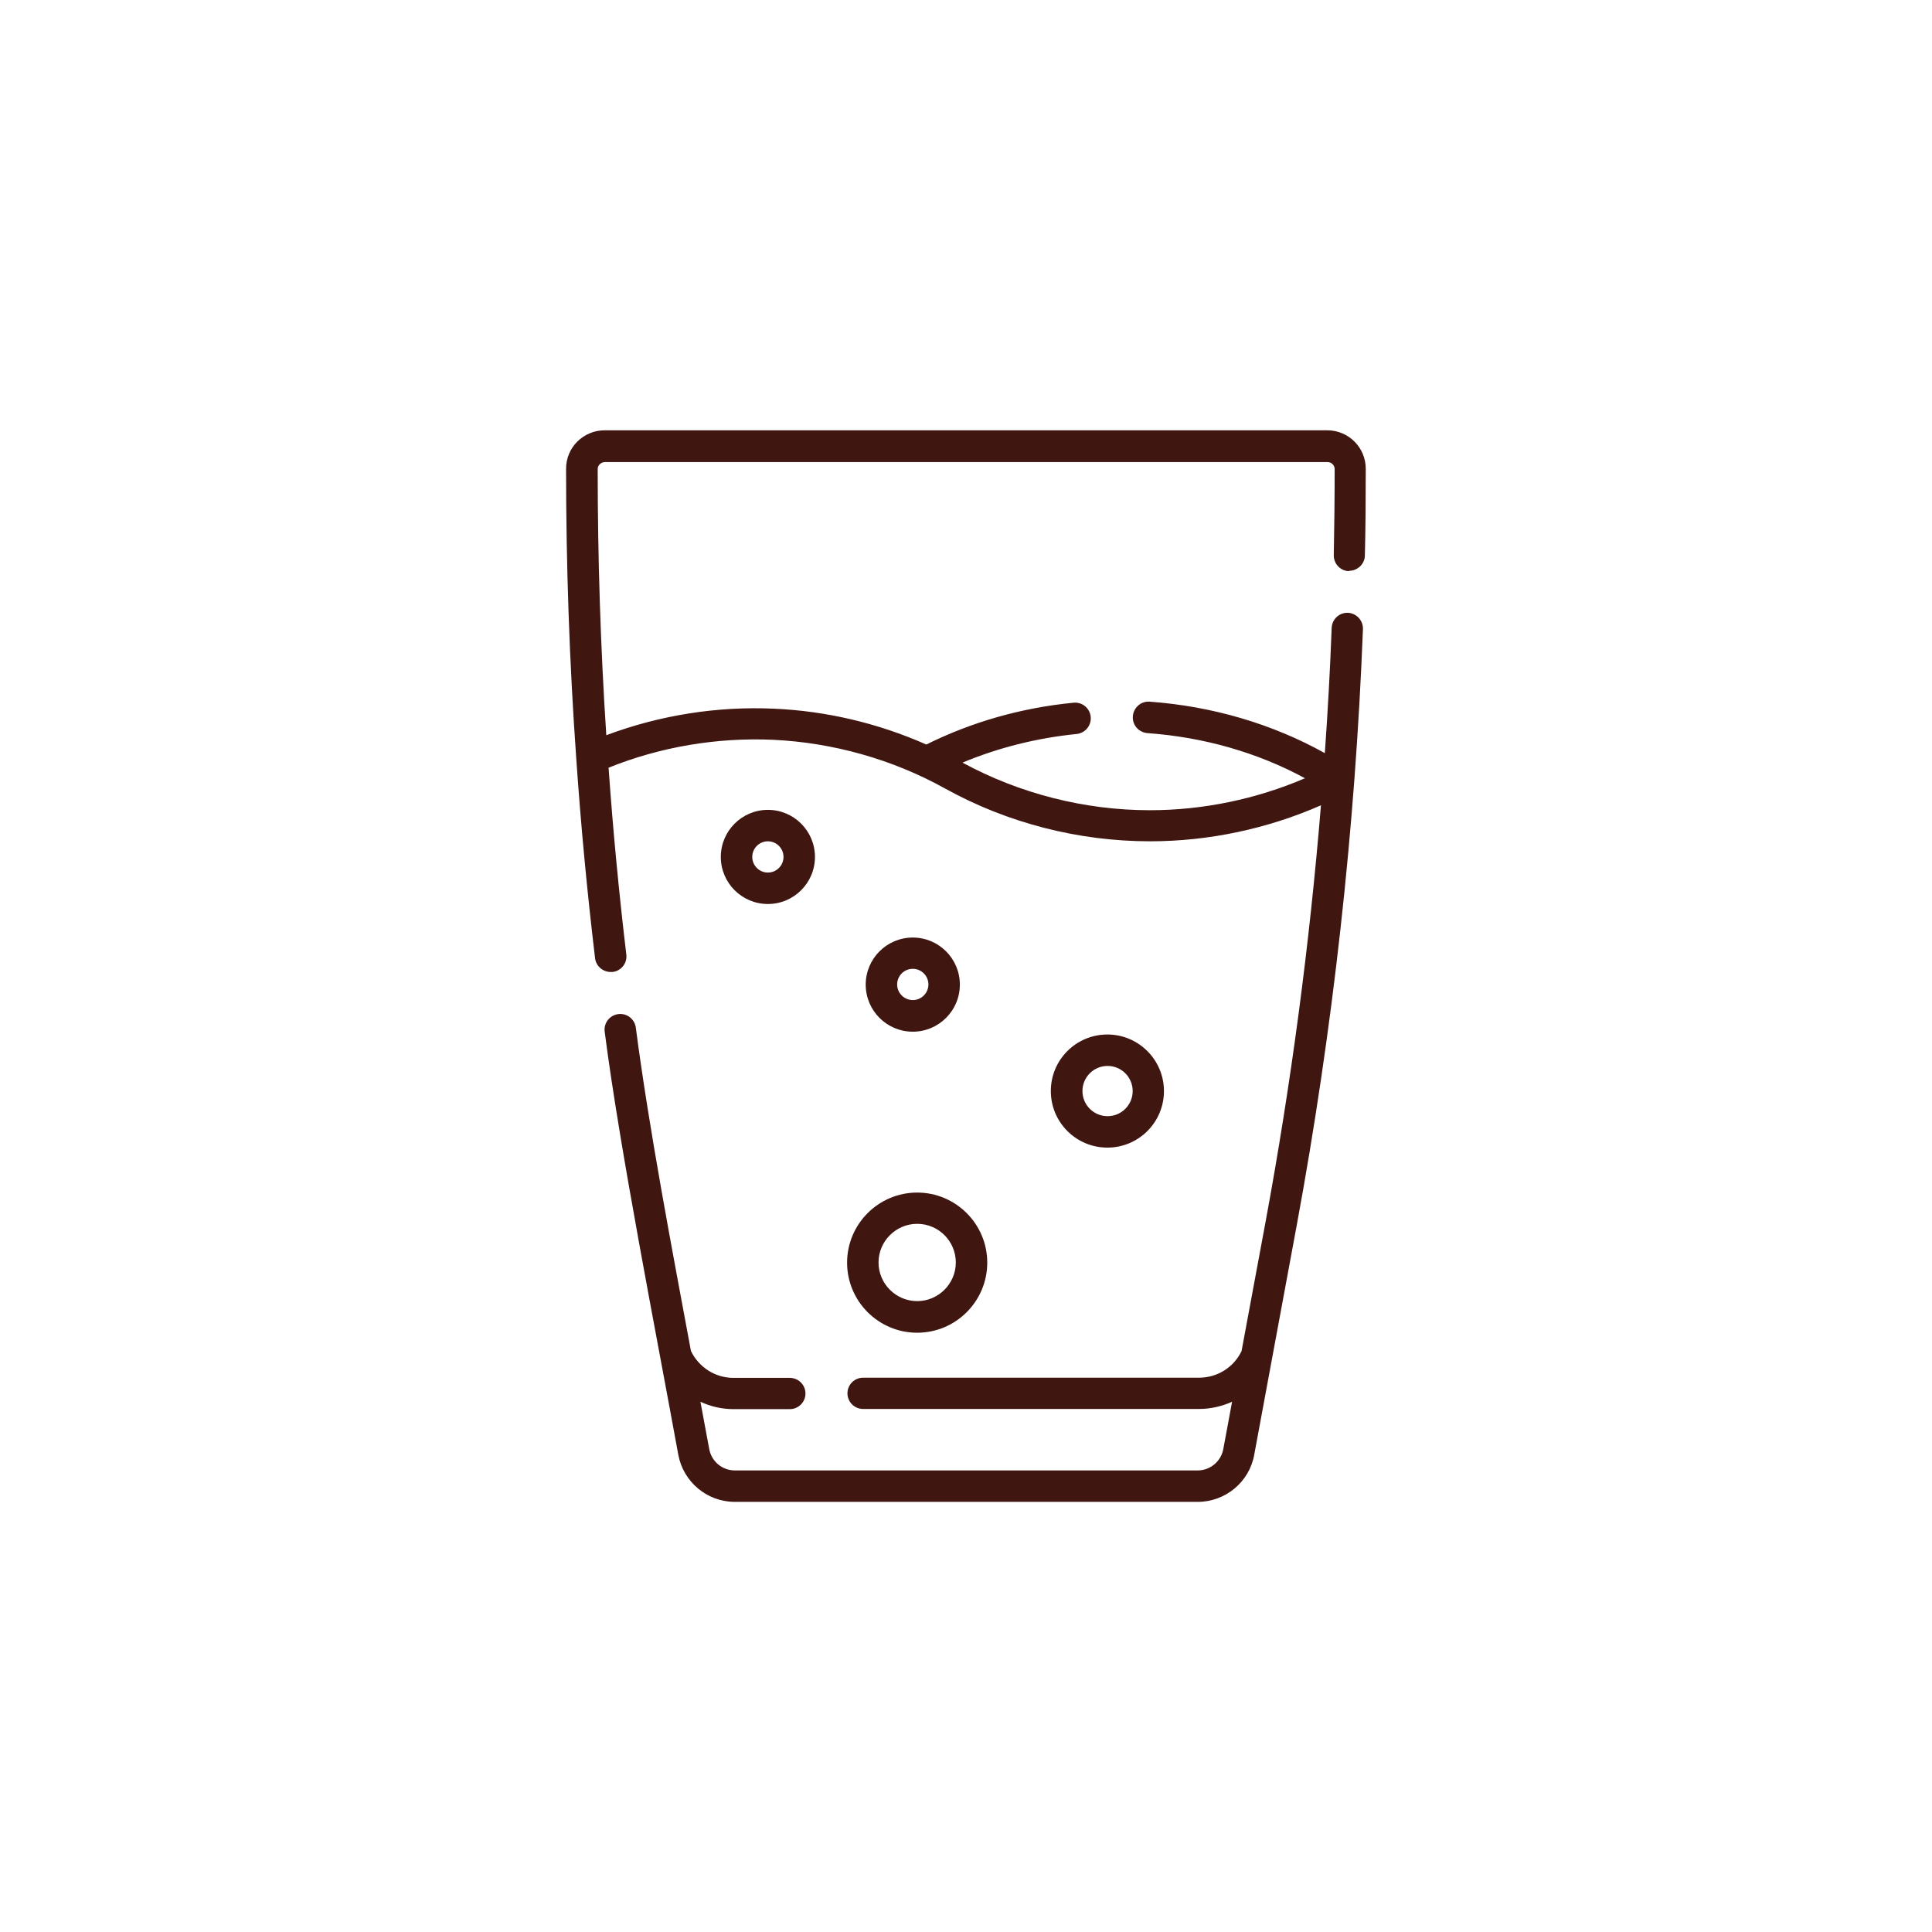 <?xml version="1.0" encoding="UTF-8"?>
<svg id="Calque_2" data-name="Calque 2" xmlns="http://www.w3.org/2000/svg" viewBox="0 0 110 110">
  <defs>
    <style>
      .cls-1 {
        fill: #401611;
      }
    </style>
  </defs>
  <path class="cls-1" d="M76.8,32.5c.49,0,.9-.38.91-.87.04-1.6.05-3.26.05-4.94,0-1.21-.98-2.19-2.19-2.19h-41.15c-.58,0-1.13.23-1.55.64-.41.41-.64.96-.64,1.55,0,5.48.19,11.03.58,16.5.26,3.78.62,7.6,1.07,11.36.05.45.44.79.89.79.04,0,.07,0,.11,0,.49-.06.84-.5.78-.99-.42-3.52-.76-7.09-1.01-10.64,2.95-1.19,6.17-1.73,9.36-1.59,3.41.16,6.8,1.11,9.79,2.77,3.55,1.97,7.61,3.01,11.68,3.01,3.34,0,6.68-.71,9.73-2.05-.65,7.93-1.7,15.84-3.14,23.64l-1.38,7.43c-.44.93-1.38,1.52-2.42,1.52h-19.13c-.49,0-.89.4-.89.89s.4.89.89.89h19.13c.66,0,1.3-.15,1.88-.41l-.5,2.69c-.13.71-.75,1.22-1.46,1.22h-26.35c-.72,0-1.33-.51-1.46-1.22l-.5-2.69c.58.27,1.22.42,1.88.42h3.21c.49,0,.89-.4.89-.89s-.4-.89-.89-.89h-3.21c-1.04,0-1.97-.6-2.42-1.53-1.07-5.76-2.39-12.66-3.14-18.42-.07-.49-.52-.83-1.01-.76-.49.07-.83.52-.76,1.01.86,6.7,2.96,17.32,4.19,24.08.29,1.55,1.64,2.68,3.22,2.68h26.35c1.58,0,2.94-1.13,3.22-2.68l2.41-13.01c2.07-11.19,3.34-22.63,3.78-34,.02-.49-.37-.91-.86-.93-.01,0-.02,0-.03,0-.48,0-.87.38-.89.86-.09,2.37-.22,4.75-.39,7.13-2.98-1.66-6.4-2.67-9.97-2.93-.49-.04-.92.33-.96.83-.04.49.33.92.83.96,3.21.23,6.28,1.11,8.97,2.57-2.78,1.19-5.8,1.82-8.83,1.82-3.71,0-7.41-.94-10.67-2.71,2.04-.85,4.22-1.4,6.5-1.63.49-.05.85-.49.8-.98-.05-.49-.48-.85-.98-.8-2.98.29-5.8,1.1-8.38,2.38-2.73-1.21-5.69-1.91-8.66-2.04-3.24-.15-6.52.37-9.56,1.51-.33-5.03-.49-10.12-.49-15.15,0-.14.07-.24.12-.28.05-.05.15-.12.29-.12h41.15c.22,0,.4.18.4.4,0,1.66-.02,3.31-.05,4.9-.01.49.38.9.87.91h0Z"/>
  <path class="cls-1" d="M52.22,75.88c2.2,0,3.99-1.79,3.99-3.99s-1.79-3.99-3.99-3.99-3.99,1.79-3.99,3.99,1.79,3.99,3.99,3.99ZM52.22,69.68c1.22,0,2.2.99,2.2,2.2s-.99,2.2-2.2,2.2-2.2-.99-2.2-2.2.99-2.2,2.2-2.2Z"/>
  <path class="cls-1" d="M66.27,62.12c0-1.77-1.44-3.22-3.22-3.22s-3.22,1.44-3.22,3.22,1.44,3.22,3.22,3.22,3.22-1.44,3.22-3.22ZM61.63,62.12c0-.79.64-1.43,1.43-1.43s1.43.64,1.43,1.43-.64,1.43-1.43,1.43-1.43-.64-1.43-1.43Z"/>
  <path class="cls-1" d="M51.97,58.74c1.48,0,2.68-1.2,2.68-2.68s-1.2-2.68-2.68-2.68-2.68,1.2-2.68,2.68,1.2,2.68,2.68,2.68ZM51.97,55.16c.49,0,.89.4.89.89s-.4.89-.89.89-.89-.4-.89-.89.4-.89.89-.89Z"/>
  <path class="cls-1" d="M43.72,51.47c1.48,0,2.68-1.2,2.68-2.68s-1.2-2.68-2.68-2.68-2.68,1.2-2.68,2.68,1.2,2.68,2.68,2.68ZM43.72,47.9c.49,0,.89.4.89.89s-.4.89-.89.89-.89-.4-.89-.89.4-.89.89-.89Z"/>
</svg>